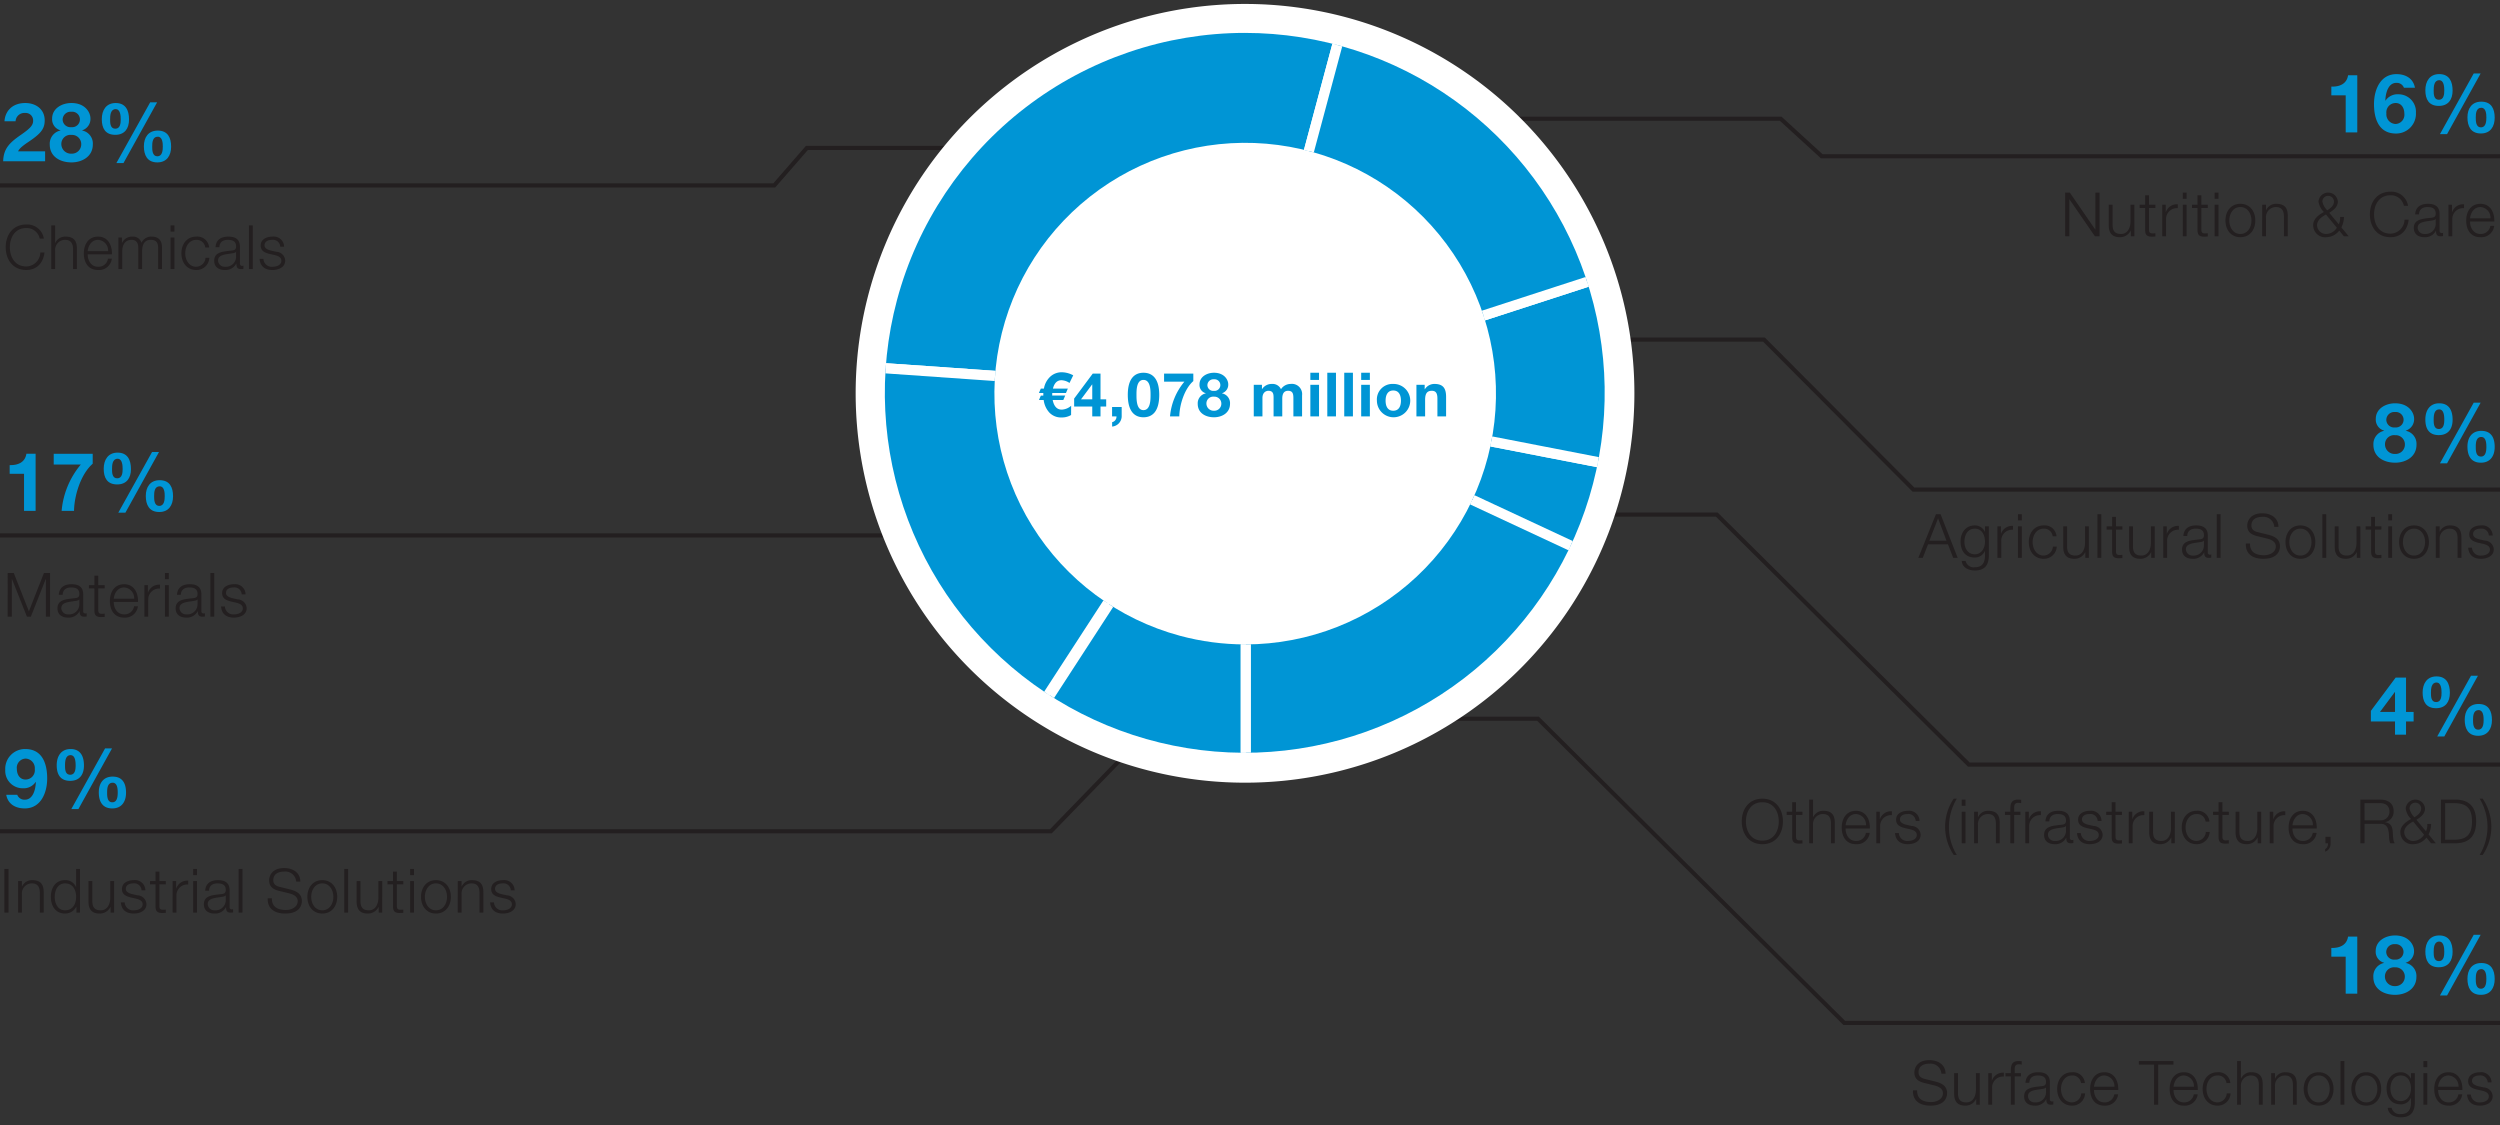 <svg xmlns="http://www.w3.org/2000/svg" width="600" height="270" viewBox="0 0 600 270"><rect x="0" y="0" width="600" height="270" fill="#333333" stroke="none"/><defs><clipPath id="a"><path d="M283.212 152.593a60.191 60.191 0 1115.631 2.066 60.253 60.253 0 01-15.63-2.066m-67.935-80.579A86.384 86.384 0 10298.75 7.896a86.475 86.475 0 00-83.472 64.118" fill="none"/></clipPath></defs><path fill="none" stroke="#231f20" stroke-width="1.222" d="M311.5 68l.137-65"/><path fill="none" stroke="#231f20" d="M315.201 134.518L252.219 199.5H-45"/><path fill="none" stroke="#231f20" stroke-miterlimit="10" d="M312 28.5h115.372l9.842 9H624M-25 44.5h210.82l7.836-9H258M-5 128.5h238.333l10.621-9H278M381 123.5h31.024l60.488 60H656M300 172.5h69.127l73.493 73H653M367 81.5h56.351l35.868 36H657"/><path d="M392.255 94.395A93.448 93.448 0 11298.808.948a93.445 93.445 0 0193.447 93.447" fill="#fff"/><path d="M366.322 94.395a67.516 67.516 0 11-67.515-67.518 67.517 67.517 0 0167.515 67.518" fill="#fff"/><g clip-path="url(#a)"><path d="M298.553 94.404l-91.805-6.422a92.032 92.032 0 0198.227-85.383 88.711 88.711 0 0117.398 2.913z" fill="#0095d5"/><path d="M298.553 94.404l-91.805-6.422a92.032 92.032 0 0198.227-85.383 88.711 88.711 0 0117.398 2.913z" fill="none" stroke="#fff" stroke-miterlimit="10" stroke-width="2.447"/><path d="M298.553 94.404l-50.122 77.18c-28.987-18.822-44.09-49.122-41.683-83.602z" fill="#0095d5"/><path d="M298.553 94.404l-50.122 77.18c-28.987-18.822-44.09-49.122-41.683-83.602z" fill="none" stroke="#fff" stroke-miterlimit="10" stroke-width="2.447"/><path d="M299 94.404v92.027a89.588 89.588 0 01-50.123-14.847z" fill="#0095d5"/><path d="M299 94.404v92.027a89.588 89.588 0 01-50.123-14.847z" fill="none" stroke="#fff" stroke-miterlimit="10" stroke-width="2.447"/><path d="M299 94.404l83.404 38.894C366.939 166.462 335.595 186.43 299 186.43z" fill="#0095d5" fill-rule="evenodd"/><path d="M299 94.404l83.404 38.894C366.939 166.462 335.595 186.43 299 186.43z" fill="none" stroke="#fff" stroke-miterlimit="10" stroke-width="2.447"/><path d="M298.553 94.404l90.339 17.56a84.88 84.88 0 01-6.935 21.334z" fill="#0095d5" fill-rule="evenodd"/><path d="M298.553 94.404l90.339 17.56a84.88 84.88 0 01-6.935 21.334z" fill="none" stroke="#fff" stroke-miterlimit="10" stroke-width="2.447"/><path d="M298.553 94.404l87.523-28.438a88.466 88.466 0 012.816 45.999z" fill="#0095d5" fill-rule="evenodd"/><path d="M298.553 94.404l87.523-28.438a88.466 88.466 0 012.816 45.999z" fill="none" stroke="#fff" stroke-miterlimit="10" stroke-width="2.447"/><path d="M298.553 94.404l23.82-88.892c31.42 8.418 53.65 29.517 63.703 60.454z" fill="#0095d5" fill-rule="evenodd"/><path d="M298.553 94.404l23.82-88.892c31.42 8.418 53.65 29.517 63.703 60.454z" fill="none" stroke="#fff" stroke-miterlimit="10" stroke-width="2.447"/></g><g fill="#0095d5"><path d="M8.546 122.608h-2.78v-8.888H2.32v-2.095c1.938.059 3.7-.626 4.014-2.721h2.212zM22.249 111.292c-2.877 2.526-4.424 7.655-4.483 11.316h-2.975a20.015 20.015 0 014.6-11.12h-6.5v-2.584h9.358z"/></g><path d="M28.219 108.63c2.427 0 3.21 1.8 3.21 3.954 0 2.134-1.018 3.68-3.308 3.68-2.408 0-3.23-1.604-3.23-3.758 0-2.134 1.037-3.876 3.328-3.876zm-.078 6.166c1.213 0 1.292-1.409 1.292-2.231 0-.783-.06-2.467-1.214-2.467-1.253 0-1.331 1.547-1.331 2.447 0 .842 0 2.251 1.253 2.251zm8.359-6.323h1.664l-8.066 14.566h-1.703zm1.82 6.774c2.428 0 3.211 1.723 3.211 3.857 0 2.114-1.018 3.778-3.308 3.778-2.409 0-3.23-1.723-3.23-3.857 0-2.114 1.037-3.778 3.327-3.778zm-.078 6.167c1.214 0 1.292-1.527 1.292-2.35 0-.763-.058-2.349-1.214-2.349-1.253 0-1.33 1.429-1.33 2.33 0 .842 0 2.369 1.252 2.369z" fill="#0095d5"/><g fill="#231f20"><path d="M1.049 208.549h.998v10.48h-.998zM4.337 211.456h.925v1.306h.03a2.583 2.583 0 012.421-1.527c2.129 0 2.775 1.116 2.775 2.921v4.874h-.925v-4.727c0-1.292-.426-2.29-1.923-2.29a2.39 2.39 0 00-2.378 2.598v4.419h-.925zM19.194 219.03h-.852v-1.439h-.029a2.974 2.974 0 01-2.7 1.659c-2.305 0-3.406-1.85-3.406-4.007 0-2.159 1.1-4.008 3.405-4.008a2.701 2.701 0 012.628 1.659h.029v-4.345h.925zm-3.582-.558c1.952 0 2.657-1.659 2.657-3.23 0-1.57-.705-3.229-2.657-3.229-1.761 0-2.48 1.659-2.48 3.23 0 1.57.719 3.229 2.48 3.229zM27.387 219.03h-.852v-1.365h-.03a2.818 2.818 0 01-2.612 1.585c-1.923 0-2.657-1.101-2.657-2.877v-4.917h.925v4.932c.044 1.364.558 2.084 2.026 2.084 1.585 0 2.275-1.497 2.275-3.039v-3.977h.925zM33.964 213.672a1.743 1.743 0 00-1.981-1.659c-.822 0-1.791.323-1.791 1.306 0 .808.925 1.116 1.57 1.278l1.234.278a2.22 2.22 0 012.157 2.1c0 1.644-1.629 2.275-3.038 2.275-1.776 0-2.95-.808-3.112-2.672h.925a1.996 1.996 0 002.23 1.894c.882 0 2.07-.382 2.07-1.439 0-.88-.821-1.174-1.658-1.38l-1.19-.264c-1.203-.308-2.113-.748-2.113-2.025 0-1.542 1.512-2.129 2.848-2.129a2.482 2.482 0 012.774 2.437zM38.252 211.456h1.542v.777h-1.542v5.109c0 .601.088.954.749.998a7.199 7.199 0 00.793-.044v.792c-.28 0-.543.03-.822.03-1.233 0-1.659-.412-1.644-1.703v-5.182h-1.322v-.777h1.322v-2.276h.924zM41.424 211.456h.85v1.775h.03a2.782 2.782 0 012.863-1.878v.924a2.61 2.61 0 00-2.818 2.716v4.037h-.925zM46.357 208.549h.925v1.482h-.925zm0 2.907h.925v7.574h-.925zM49.249 213.774c.103-1.775 1.321-2.539 3.068-2.539 1.336 0 2.789.396 2.789 2.437v4.022a.487.487 0 00.543.557.702.702 0 00.294-.058v.778a2.625 2.625 0 01-.602.059c-.94 0-1.086-.544-1.086-1.321h-.03a2.889 2.889 0 01-2.76 1.541c-1.408 0-2.539-.69-2.539-2.217 0-2.114 2.07-2.201 4.066-2.436.764-.074 1.19-.206 1.19-1.028 0-1.248-.881-1.556-1.982-1.556-1.16 0-1.982.529-2.026 1.761zm4.932 1.116h-.03c-.116.22-.527.294-.777.338-1.57.279-3.523.279-3.523 1.747a1.569 1.569 0 001.688 1.497 2.435 2.435 0 002.642-2.378zM57.266 208.549h.924v10.48h-.924zM65.252 215.58c-.043 2.158 1.498 2.818 3.42 2.818 1.102 0 2.775-.601 2.775-2.128 0-1.189-1.174-1.659-2.157-1.894l-2.334-.572c-1.234-.308-2.364-.88-2.364-2.525 0-1.028.66-2.95 3.611-2.95 2.085 0 3.876 1.1 3.876 3.258h-.999a2.588 2.588 0 00-2.862-2.407c-1.365 0-2.628.529-2.628 2.085 0 .983.72 1.409 1.586 1.6l2.554.63c1.482.397 2.715 1.058 2.715 2.76 0 .72-.293 2.995-4.007 2.995-2.48 0-4.3-1.116-4.184-3.67zM80.932 215.243c0 2.172-1.278 4.007-3.582 4.007-2.305 0-3.582-1.835-3.582-4.007 0-2.173 1.277-4.008 3.582-4.008 2.304 0 3.582 1.835 3.582 4.008zm-6.24 0c0 1.6.896 3.229 2.658 3.229 1.761 0 2.657-1.63 2.657-3.23s-.896-3.229-2.657-3.229c-1.762 0-2.657 1.63-2.657 3.23zM82.622 208.549h.924v10.48h-.924zM91.738 219.03h-.852v-1.365h-.03a2.818 2.818 0 01-2.612 1.585c-1.923 0-2.657-1.101-2.657-2.877v-4.917h.925v4.932c.044 1.364.558 2.084 2.026 2.084 1.585 0 2.275-1.497 2.275-3.039v-3.977h.925zM95.248 211.456h1.541v.777h-1.541v5.109c0 .601.087.954.748.998a7.199 7.199 0 00.793-.044v.792c-.28 0-.543.03-.822.03-1.233 0-1.659-.412-1.644-1.703v-5.182H93v-.777h1.322v-2.276h.925zM98.434 208.549h.925v1.482h-.925zm0 2.907h.925v7.574h-.925zM108.21 215.243c0 2.172-1.276 4.007-3.581 4.007-2.304 0-3.582-1.835-3.582-4.007 0-2.173 1.278-4.008 3.582-4.008 2.305 0 3.582 1.835 3.582 4.008zm-6.238 0c0 1.6.896 3.229 2.657 3.229 1.762 0 2.657-1.63 2.657-3.23s-.895-3.229-2.657-3.229c-1.761 0-2.657 1.63-2.657 3.23zM109.857 211.456h.925v1.306h.029a2.582 2.582 0 012.422-1.527c2.128 0 2.774 1.116 2.774 2.921v4.874h-.924v-4.727c0-1.292-.426-2.29-1.923-2.29a2.39 2.39 0 00-2.378 2.598v4.419h-.925zM122.585 213.672a1.743 1.743 0 00-1.981-1.659c-.823 0-1.791.323-1.791 1.306 0 .808.924 1.116 1.57 1.278l1.233.278a2.22 2.22 0 012.158 2.1c0 1.644-1.63 2.275-3.039 2.275-1.775 0-2.95-.808-3.111-2.672h.924a1.996 1.996 0 002.231 1.894c.881 0 2.07-.382 2.07-1.439 0-.88-.822-1.174-1.658-1.38l-1.19-.264c-1.203-.308-2.113-.748-2.113-2.025 0-1.542 1.512-2.129 2.847-2.129a2.482 2.482 0 012.775 2.437z"/></g><path d="M5.942 194.02c-2.486 0-4.091-1.252-4.444-3.269h2.643a1.831 1.831 0 001.84 1.175c1.762 0 2.545-2.075 2.623-4.229l-.039-.039a3.445 3.445 0 01-3.093 1.527 4.182 4.182 0 01-4.209-4.424 4.743 4.743 0 014.797-4.992c4.15 0 5.266 3.602 5.266 7.067 0 3.367-1.488 7.185-5.384 7.185zm.196-11.96a2.207 2.207 0 00-2.095 2.485c0 1.292.666 2.545 2.095 2.545a2.23 2.23 0 002.212-2.506 2.302 2.302 0 00-2.212-2.525zM16.94 179.769c2.427 0 3.21 1.8 3.21 3.954 0 2.134-1.018 3.68-3.309 3.68-2.407 0-3.23-1.605-3.23-3.758 0-2.134 1.038-3.876 3.328-3.876zm-.079 6.166c1.214 0 1.292-1.41 1.292-2.231 0-.784-.059-2.467-1.214-2.467-1.252 0-1.33 1.546-1.33 2.447 0 .842 0 2.251 1.252 2.251zm8.36-6.323h1.664l-8.066 14.565h-1.703zm1.82 6.774c2.428 0 3.21 1.722 3.21 3.856 0 2.114-1.017 3.779-3.308 3.779-2.408 0-3.23-1.723-3.23-3.857 0-2.115 1.037-3.778 3.328-3.778zm-.078 6.166c1.214 0 1.292-1.527 1.292-2.349 0-.764-.059-2.349-1.214-2.349-1.253 0-1.331 1.429-1.331 2.33 0 .841 0 2.368 1.253 2.368z" fill="#0095d5"/><g fill="#0095d5"><path d="M565.747 31.772h-2.78v-8.888h-3.446v-2.095c1.938.059 3.7-.626 4.013-2.721h2.213zM575.025 32.046c-4.15 0-5.266-3.602-5.266-7.067 0-3.368 1.488-7.185 5.384-7.185 2.486 0 4.091 1.253 4.444 3.269h-2.643a1.832 1.832 0 00-1.84-1.174c-1.762 0-2.545 2.075-2.624 4.228l.04.04a3.445 3.445 0 013.093-1.528 4.182 4.182 0 014.209 4.425 4.743 4.743 0 01-4.797 4.992zm-.078-7.322a2.23 2.23 0 00-2.212 2.506 2.302 2.302 0 002.212 2.525 2.207 2.207 0 002.095-2.486c0-1.292-.666-2.545-2.095-2.545z"/></g><path d="M585.414 17.782c2.427 0 3.21 1.801 3.21 3.955 0 2.134-1.018 3.68-3.309 3.68-2.407 0-3.23-1.605-3.23-3.759 0-2.134 1.038-3.876 3.329-3.876zm-.079 6.167c1.214 0 1.292-1.41 1.292-2.232 0-.783-.059-2.467-1.213-2.467-1.253 0-1.331 1.547-1.331 2.448 0 .842 0 2.25 1.252 2.25zm8.36-6.324h1.664l-8.066 14.566h-1.703zm1.82 6.774c2.428 0 3.211 1.723 3.211 3.857 0 2.114-1.018 3.778-3.309 3.778-2.408 0-3.23-1.722-3.23-3.856 0-2.115 1.038-3.779 3.328-3.779zm-.078 6.167c1.214 0 1.292-1.527 1.292-2.35 0-.763-.059-2.348-1.214-2.348-1.253 0-1.33 1.428-1.33 2.33 0 .841 0 2.368 1.252 2.368z" fill="#0095d5"/><g fill="#231f20"><path d="M422.97 191.684c3.288 0 4.932 2.584 4.932 5.46 0 2.878-1.644 5.461-4.932 5.461-3.303 0-4.947-2.583-4.947-5.46s1.644-5.46 4.947-5.46zm0 10.07c2.76 0 3.934-2.32 3.934-4.61 0-2.289-1.175-4.608-3.934-4.608-2.775 0-3.949 2.319-3.949 4.609s1.174 4.609 3.949 4.609zM431.046 194.811h1.541v.778h-1.541v5.108c0 .602.088.954.748.998a7.201 7.201 0 00.793-.044v.793c-.279 0-.543.03-.822.03-1.233 0-1.659-.412-1.644-1.704v-5.181H428.8v-.778h1.321v-2.275h.925zM434.203 191.904h.924v4.213h.03a2.582 2.582 0 012.422-1.526c2.128 0 2.774 1.115 2.774 2.92v4.874h-.925v-4.726c0-1.292-.426-2.29-1.923-2.29a2.39 2.39 0 00-2.378 2.598v4.418h-.924zM442.938 198.848c0 1.35.734 2.98 2.496 2.98a2.295 2.295 0 002.378-1.938h.924a3.085 3.085 0 01-3.302 2.715c-2.408 0-3.42-1.85-3.42-4.007 0-1.996 1.012-4.007 3.42-4.007 2.421 0 3.405 2.128 3.332 4.257zm4.903-.779a2.554 2.554 0 00-2.407-2.7c-1.527 0-2.334 1.32-2.496 2.7zM450.309 194.811h.85v1.776h.03a2.782 2.782 0 012.863-1.879v.925a2.61 2.61 0 00-2.819 2.716v4.036h-.924zM459.763 197.027a1.743 1.743 0 00-1.982-1.658c-.822 0-1.79.322-1.79 1.306 0 .807.924 1.116 1.57 1.277l1.233.279a2.22 2.22 0 012.158 2.1c0 1.643-1.63 2.274-3.039 2.274-1.776 0-2.95-.807-3.112-2.671h.925a1.996 1.996 0 002.231 1.893c.881 0 2.07-.381 2.07-1.438 0-.88-.822-1.175-1.659-1.38l-1.189-.264c-1.203-.308-2.114-.749-2.114-2.026 0-1.541 1.513-2.128 2.848-2.128a2.482 2.482 0 012.775 2.436zM468.896 205.189a12.049 12.049 0 010-13.505h.733a13.308 13.308 0 00-1.879 7.134 12.73 12.73 0 001.88 6.371zM470.805 191.904h.924v1.483h-.924zm0 2.907h.924v7.574h-.924zM473.785 194.811h.925v1.306h.03a2.582 2.582 0 012.421-1.526c2.129 0 2.775 1.115 2.775 2.92v4.874h-.925v-4.726c0-1.292-.426-2.29-1.923-2.29a2.39 2.39 0 00-2.378 2.598v4.418h-.925zM484.898 195.589h-1.497v6.796h-.924v-6.796h-1.292v-.778h1.292v-.69c0-1.307.337-2.217 1.835-2.217a4.755 4.755 0 01.777.059v.793a3.8 3.8 0 00-.675-.074c-1.013 0-1.013.66-1.013 1.468v.661h1.497zM486.074 194.811h.85v1.776h.03a2.782 2.782 0 012.863-1.879v.925a2.61 2.61 0 00-2.818 2.716v4.036h-.925zM490.904 197.13c.103-1.776 1.321-2.54 3.068-2.54 1.336 0 2.789.397 2.789 2.437v4.022a.487.487 0 00.543.558.702.702 0 00.294-.059v.779a2.625 2.625 0 01-.602.058c-.94 0-1.086-.543-1.086-1.321h-.03a2.889 2.889 0 01-2.76 1.541c-1.409 0-2.539-.69-2.539-2.216 0-2.114 2.07-2.202 4.066-2.437.764-.073 1.189-.205 1.189-1.027 0-1.248-.88-1.556-1.981-1.556-1.16 0-1.982.528-2.026 1.76zm4.932 1.116h-.03c-.117.22-.528.293-.777.338-1.571.278-3.523.278-3.523 1.746a1.569 1.569 0 001.688 1.497 2.435 2.435 0 002.642-2.378zM503.441 197.027a1.743 1.743 0 00-1.981-1.658c-.822 0-1.791.322-1.791 1.306 0 .807.925 1.116 1.57 1.277l1.234.279a2.22 2.22 0 012.157 2.1c0 1.643-1.629 2.274-3.038 2.274-1.776 0-2.95-.807-3.112-2.671h.925a1.996 1.996 0 002.23 1.893c.882 0 2.07-.381 2.07-1.438 0-.88-.821-1.175-1.658-1.38l-1.19-.264c-1.203-.308-2.113-.749-2.113-2.026 0-1.541 1.512-2.128 2.848-2.128a2.482 2.482 0 012.774 2.436zM507.729 194.811h1.542v.778h-1.542v5.108c0 .602.088.954.749.998a7.201 7.201 0 00.793-.044v.793c-.28 0-.544.03-.823.03-1.233 0-1.658-.412-1.644-1.704v-5.181h-1.321v-.778h1.321v-2.275h.925zM510.9 194.811h.852v1.776h.03a2.782 2.782 0 012.862-1.879v.925a2.61 2.61 0 00-2.818 2.716v4.036h-.925zM521.955 202.385h-.851v-1.365h-.03a2.818 2.818 0 01-2.613 1.585c-1.922 0-2.656-1.1-2.656-2.877v-4.917h.924v4.932c.044 1.365.558 2.084 2.026 2.084 1.585 0 2.275-1.497 2.275-3.038v-3.978h.925zM529.34 197.189a2.05 2.05 0 00-2.143-1.82c-1.761 0-2.657 1.63-2.657 3.23 0 1.599.896 3.228 2.657 3.228a2.278 2.278 0 002.202-2.158h.925a3.064 3.064 0 01-3.127 2.936c-2.304 0-3.582-1.835-3.582-4.007 0-2.173 1.278-4.007 3.582-4.007a2.821 2.821 0 013.068 2.598zM533.378 194.811h1.542v.778h-1.542v5.108c0 .602.088.954.749.998a7.201 7.201 0 00.793-.044v.793c-.28 0-.544.03-.822.03-1.233 0-1.659-.412-1.644-1.704v-5.181h-1.322v-.778h1.322v-2.275h.924zM542.686 202.385h-.852v-1.365h-.03a2.818 2.818 0 01-2.612 1.585c-1.923 0-2.657-1.1-2.657-2.877v-4.917h.925v4.932c.044 1.365.558 2.084 2.025 2.084 1.586 0 2.276-1.497 2.276-3.038v-3.978h.925zM544.728 194.811h.851v1.776h.03a2.782 2.782 0 012.862-1.879v.925a2.61 2.61 0 00-2.818 2.716v4.036h-.925zM550.189 198.848c0 1.35.734 2.98 2.496 2.98a2.295 2.295 0 002.378-1.938h.924a3.085 3.085 0 01-3.302 2.715c-2.408 0-3.42-1.85-3.42-4.007 0-1.996 1.012-4.007 3.42-4.007 2.421 0 3.405 2.128 3.332 4.257zm4.903-.779a2.554 2.554 0 00-2.407-2.7c-1.527 0-2.334 1.32-2.496 2.7zM559.335 200.83v1.57a1.974 1.974 0 01-1.291 1.996v-.63c.47-.162.72-.926.675-1.38h-.616v-1.557zM566.487 191.904h4.8c1.717 0 3.185.837 3.185 2.73a2.518 2.518 0 01-2.04 2.672v.03c1.365.19 1.76 1.1 1.835 2.363.044.719.044 2.173.484 2.686h-1.101a4.694 4.694 0 01-.279-1.63c-.074-1.467-.22-3.096-2.099-3.023h-3.787v4.653h-.998zm.998 4.976h3.728a2.082 2.082 0 002.26-2.04c0-1.292-.748-2.084-2.26-2.084h-3.728zM582.342 201.02a3.966 3.966 0 01-3.083 1.585 2.87 2.87 0 01-3.17-2.936c0-1.482 1.394-2.48 2.568-3.111a4.33 4.33 0 01-1.291-2.525 2.328 2.328 0 014.638 0c0 1.306-1.013 2.055-2.055 2.716l2.29 2.76a3.618 3.618 0 00.308-1.762h.925a5.607 5.607 0 01-.617 2.51l1.762 2.128h-1.16zm-3.185-3.86c-1.013.543-2.144 1.335-2.144 2.598a2.171 2.171 0 002.276 2.07 3.097 3.097 0 002.48-1.498zm-.866-3.127a4.019 4.019 0 001.174 2.113c.734-.47 1.615-1.086 1.615-2.113a1.395 1.395 0 00-2.79 0zM585.837 191.904h3.626c3.17.074 4.814 1.777 4.814 5.24 0 3.465-1.644 5.168-4.814 5.241h-3.626zm.998 9.63h2.129c3.01 0 4.315-1.248 4.315-4.39 0-3.14-1.306-4.388-4.315-4.388h-2.129zM595.85 191.684a12.049 12.049 0 010 13.505h-.733a13.304 13.304 0 001.879-7.134 13.123 13.123 0 00-1.88-6.37z"/></g><g fill="#231f20"><path d="M464.623 123.412h1.115l4.11 10.481h-1.071l-1.277-3.259h-4.77l-1.263 3.26h-1.071zm-1.585 6.37h4.124l-2.025-5.372zM477.322 133.276c0 2.276-.91 3.641-3.361 3.641-1.512 0-3.024-.69-3.142-2.29h.925a1.992 1.992 0 002.217 1.512c1.717 0 2.436-.998 2.436-2.863v-1.027h-.029a2.586 2.586 0 01-2.407 1.556c-2.422 0-3.42-1.718-3.42-3.89 0-2.084 1.232-3.816 3.42-3.816a2.65 2.65 0 012.407 1.526h.03v-1.306h.924zm-.925-3.258c0-1.483-.675-3.142-2.436-3.142-1.762 0-2.496 1.571-2.496 3.142 0 1.526.778 3.009 2.496 3.009 1.6 0 2.436-1.483 2.436-3.01zM479.379 126.319h.851v1.776h.03a2.782 2.782 0 012.862-1.88v.926a2.61 2.61 0 00-2.818 2.715v4.037h-.925zM484.312 123.412h.925v1.483h-.925zm0 2.907h.925v7.574h-.925zM492.636 128.697a2.05 2.05 0 00-2.144-1.82c-1.761 0-2.657 1.629-2.657 3.229s.896 3.229 2.657 3.229a2.278 2.278 0 002.202-2.158h.925a3.064 3.064 0 01-3.127 2.936c-2.304 0-3.581-1.835-3.581-4.007 0-2.173 1.277-4.007 3.581-4.007a2.821 2.821 0 013.068 2.598zM501.327 133.893h-.851v-1.365h-.03a2.818 2.818 0 01-2.612 1.585c-1.923 0-2.657-1.1-2.657-2.877v-4.917h.925v4.932c.044 1.365.557 2.084 2.025 2.084 1.585 0 2.275-1.497 2.275-3.039v-3.977h.925zM503.384 123.412h.925v10.481h-.925zM507.833 126.319h1.541v.778h-1.541v5.108c0 .602.087.954.748.998a7.199 7.199 0 00.793-.044v.793c-.28 0-.543.029-.822.029-1.233 0-1.659-.411-1.644-1.703v-5.181h-1.321v-.778h1.32v-2.276h.926zM517.14 133.893h-.852v-1.365h-.03a2.818 2.818 0 01-2.612 1.585c-1.923 0-2.657-1.1-2.657-2.877v-4.917h.925v4.932c.044 1.365.558 2.084 2.025 2.084 1.586 0 2.276-1.497 2.276-3.039v-3.977h.925zM519.182 126.319h.85v1.776h.03a2.782 2.782 0 012.863-1.88v.926a2.61 2.61 0 00-2.819 2.715v4.037h-.924zM524.012 128.638c.103-1.776 1.321-2.54 3.068-2.54 1.336 0 2.789.397 2.789 2.437v4.022a.487.487 0 00.543.558.702.702 0 00.294-.059v.778a2.625 2.625 0 01-.602.06c-.94 0-1.086-.544-1.086-1.322h-.03a2.889 2.889 0 01-2.76 1.541c-1.409 0-2.539-.69-2.539-2.216 0-2.114 2.07-2.202 4.066-2.437.764-.073 1.189-.206 1.189-1.027 0-1.248-.88-1.557-1.982-1.557-1.16 0-1.981.529-2.025 1.762zm4.932 1.115h-.03c-.117.22-.528.294-.777.338-1.571.28-3.523.28-3.523 1.747a1.569 1.569 0 001.688 1.497 2.435 2.435 0 002.642-2.378zM532.014 123.412h.924v10.481h-.924zM540.001 130.443c-.044 2.158 1.497 2.819 3.42 2.819 1.101 0 2.774-.602 2.774-2.129 0-1.189-1.174-1.658-2.157-1.893l-2.334-.573c-1.233-.308-2.364-.88-2.364-2.524 0-1.028.661-2.951 3.611-2.951 2.085 0 3.876 1.101 3.876 3.259h-.999a2.588 2.588 0 00-2.862-2.408c-1.365 0-2.628.529-2.628 2.085 0 .983.72 1.41 1.586 1.6l2.554.63c1.482.397 2.715 1.058 2.715 2.76 0 .72-.293 2.995-4.007 2.995-2.48 0-4.3-1.115-4.184-3.67zM555.68 130.106c0 2.172-1.278 4.007-3.582 4.007-2.305 0-3.582-1.835-3.582-4.007 0-2.173 1.277-4.007 3.582-4.007 2.304 0 3.582 1.834 3.582 4.007zm-6.24 0c0 1.6.896 3.229 2.658 3.229 1.761 0 2.657-1.63 2.657-3.229 0-1.6-.896-3.23-2.657-3.23-1.762 0-2.657 1.63-2.657 3.23zM557.37 123.412h.924v10.481h-.924zM566.486 133.893h-.852v-1.365h-.029a2.818 2.818 0 01-2.613 1.585c-1.923 0-2.657-1.1-2.657-2.877v-4.917h.925v4.932c.044 1.365.558 2.084 2.026 2.084 1.585 0 2.275-1.497 2.275-3.039v-3.977h.925zM569.996 126.319h1.541v.778h-1.541v5.108c0 .602.088.954.748.998a7.199 7.199 0 00.793-.044v.793c-.28 0-.543.029-.822.029-1.233 0-1.659-.411-1.644-1.703v-5.181h-1.321v-.778h1.32v-2.276h.926zM573.182 123.412h.925v1.483h-.925zm0 2.907h.925v7.574h-.925zM582.944 130.106c0 2.172-1.277 4.007-3.582 4.007-2.304 0-3.581-1.835-3.581-4.007 0-2.173 1.277-4.007 3.581-4.007 2.305 0 3.582 1.834 3.582 4.007zm-6.238 0c0 1.6.895 3.229 2.656 3.229 1.762 0 2.658-1.63 2.658-3.229 0-1.6-.896-3.23-2.658-3.23-1.76 0-2.656 1.63-2.656 3.23zM584.59 126.319h.925v1.306h.03a2.582 2.582 0 012.421-1.526c2.129 0 2.775 1.115 2.775 2.92v4.874h-.925v-4.726c0-1.292-.426-2.29-1.923-2.29a2.39 2.39 0 00-2.378 2.598v4.418h-.925zM597.318 128.535a1.743 1.743 0 00-1.981-1.659c-.822 0-1.791.323-1.791 1.307 0 .807.925 1.115 1.57 1.277l1.234.279a2.22 2.22 0 012.157 2.099c0 1.644-1.63 2.275-3.038 2.275-1.776 0-2.95-.807-3.112-2.672h.925a1.996 1.996 0 002.23 1.894c.882 0 2.07-.381 2.07-1.439 0-.88-.821-1.174-1.658-1.38l-1.19-.264c-1.203-.308-2.113-.748-2.113-2.025 0-1.541 1.512-2.128 2.848-2.128a2.482 2.482 0 012.774 2.436z"/></g><path d="M574.808 96.792c3.406 0 4.58 2.35 4.58 3.68a2.869 2.869 0 01-1.996 2.878v.04a3.186 3.186 0 012.565 3.347c0 2.897-2.565 4.307-5.13 4.307-2.642 0-5.207-1.331-5.207-4.287a3.24 3.24 0 012.584-3.368v-.039a2.733 2.733 0 01-2.016-2.819c0-2.467 2.388-3.739 4.62-3.739zm.02 12.157a2.252 2.252 0 002.349-2.31 2.216 2.216 0 00-2.35-2.193 2.179 2.179 0 00-2.427 2.174 2.31 2.31 0 002.427 2.33zm-.02-6.362a1.86 1.86 0 100-3.7 1.914 1.914 0 00-2.095 1.899 1.875 1.875 0 002.095 1.8zM585.414 96.792c2.427 0 3.21 1.8 3.21 3.955 0 2.133-1.018 3.68-3.309 3.68-2.407 0-3.23-1.605-3.23-3.759 0-2.134 1.038-3.876 3.329-3.876zm-.079 6.167c1.214 0 1.292-1.41 1.292-2.232 0-.783-.059-2.467-1.213-2.467-1.253 0-1.331 1.547-1.331 2.448 0 .841 0 2.25 1.252 2.25zm8.36-6.324h1.664l-8.066 14.566h-1.703zm1.82 6.774c2.428 0 3.211 1.723 3.211 3.857 0 2.114-1.018 3.778-3.309 3.778-2.408 0-3.23-1.723-3.23-3.856 0-2.115 1.038-3.779 3.328-3.779zm-.078 6.167c1.214 0 1.292-1.527 1.292-2.35 0-.763-.059-2.349-1.214-2.349-1.253 0-1.33 1.43-1.33 2.33 0 .842 0 2.369 1.252 2.369z" fill="#0095d5"/><g fill="#0095d5"><path d="M565.745 238.487h-2.78v-8.888h-3.446v-2.095c1.938.058 3.7-.627 4.013-2.721h2.213zM574.789 224.509c3.406 0 4.58 2.349 4.58 3.68a2.869 2.869 0 01-1.996 2.878v.039a3.186 3.186 0 012.564 3.348c0 2.897-2.564 4.307-5.129 4.307-2.642 0-5.207-1.331-5.207-4.287a3.24 3.24 0 012.584-3.368v-.04a2.733 2.733 0 01-2.017-2.818c0-2.467 2.389-3.74 4.62-3.74zm.02 12.157a2.252 2.252 0 002.348-2.31 2.215 2.215 0 00-2.349-2.193 2.179 2.179 0 00-2.427 2.173 2.31 2.31 0 002.427 2.33zm-.02-6.362a1.86 1.86 0 100-3.7 1.914 1.914 0 00-2.095 1.898 1.875 1.875 0 002.095 1.802z"/></g><path d="M585.414 224.507c2.427 0 3.21 1.8 3.21 3.954 0 2.134-1.018 3.68-3.309 3.68-2.407 0-3.23-1.604-3.23-3.758 0-2.134 1.038-3.876 3.329-3.876zm-.079 6.166c1.214 0 1.292-1.409 1.292-2.231 0-.783-.059-2.467-1.213-2.467-1.253 0-1.331 1.546-1.331 2.447 0 .842 0 2.251 1.252 2.251zm8.36-6.323h1.664l-8.066 14.566h-1.703zm1.82 6.774c2.428 0 3.211 1.723 3.211 3.856 0 2.115-1.018 3.779-3.309 3.779-2.408 0-3.23-1.723-3.23-3.857 0-2.114 1.038-3.778 3.328-3.778zm-.078 6.167c1.214 0 1.292-1.527 1.292-2.35 0-.763-.059-2.349-1.214-2.349-1.253 0-1.33 1.429-1.33 2.33 0 .842 0 2.369 1.252 2.369z" fill="#0095d5"/><g fill="#231f20"><path d="M460.11 261.682c-.044 2.157 1.498 2.818 3.42 2.818 1.102 0 2.775-.602 2.775-2.128 0-1.19-1.174-1.66-2.158-1.894l-2.334-.572c-1.233-.309-2.363-.881-2.363-2.525 0-1.028.66-2.95 3.611-2.95 2.084 0 3.876 1.1 3.876 3.258h-.999a2.588 2.588 0 00-2.862-2.407c-1.366 0-2.628.528-2.628 2.084 0 .984.72 1.41 1.586 1.6l2.554.631c1.482.397 2.715 1.057 2.715 2.76 0 .72-.293 2.995-4.007 2.995-2.48 0-4.3-1.116-4.184-3.67zM475.144 265.131h-.852v-1.365h-.029a2.818 2.818 0 01-2.613 1.586c-1.922 0-2.656-1.102-2.656-2.878v-4.917h.924v4.932c.044 1.365.558 2.084 2.026 2.084 1.585 0 2.275-1.497 2.275-3.038v-3.978h.925zM477.186 257.557h.851v1.776h.03a2.782 2.782 0 012.862-1.879v.925a2.61 2.61 0 00-2.818 2.716v4.036h-.925zM485.025 258.335h-1.497v6.796h-.924v-6.796h-1.292v-.778h1.292v-.69c0-1.306.337-2.217 1.835-2.217a4.755 4.755 0 01.777.059v.793a3.8 3.8 0 00-.675-.074c-1.013 0-1.013.66-1.013 1.469v.66h1.497zM486.112 259.876c.103-1.776 1.321-2.54 3.068-2.54 1.336 0 2.789.397 2.789 2.437v4.022a.487.487 0 00.543.558.702.702 0 00.294-.059v.779a2.625 2.625 0 01-.602.058c-.94 0-1.086-.543-1.086-1.32h-.03a2.889 2.889 0 01-2.76 1.54c-1.409 0-2.539-.69-2.539-2.216 0-2.114 2.07-2.202 4.066-2.437.764-.073 1.189-.205 1.189-1.027 0-1.248-.88-1.556-1.981-1.556-1.16 0-1.982.528-2.026 1.761zm4.932 1.116h-.03c-.117.22-.528.293-.777.338-1.571.278-3.523.278-3.523 1.746a1.569 1.569 0 001.688 1.497 2.435 2.435 0 002.642-2.378zM499.442 259.935a2.05 2.05 0 00-2.143-1.82c-1.76 0-2.656 1.63-2.656 3.23 0 1.599.895 3.228 2.656 3.228a2.278 2.278 0 002.202-2.157h.925a3.064 3.064 0 01-3.127 2.936c-2.304 0-3.581-1.835-3.581-4.008s1.277-4.007 3.581-4.007a2.821 2.821 0 013.068 2.598zM502.556 261.594c0 1.35.734 2.98 2.496 2.98a2.295 2.295 0 002.378-1.938h.924a3.085 3.085 0 01-3.302 2.716c-2.408 0-3.42-1.85-3.42-4.008 0-1.996 1.012-4.007 3.42-4.007 2.422 0 3.405 2.128 3.332 4.257zm4.903-.779a2.554 2.554 0 00-2.407-2.7c-1.527 0-2.334 1.321-2.496 2.7zM513.318 254.65h8.308v.852h-3.654v9.63h-.999v-9.63h-3.655zM521.643 261.594c0 1.35.733 2.98 2.495 2.98a2.295 2.295 0 002.378-1.938h.925a3.085 3.085 0 01-3.303 2.716c-2.408 0-3.42-1.85-3.42-4.008 0-1.996 1.012-4.007 3.42-4.007 2.422 0 3.405 2.128 3.332 4.257zm4.902-.779a2.554 2.554 0 00-2.407-2.7c-1.527 0-2.334 1.321-2.495 2.7zM534.356 259.935a2.05 2.05 0 00-2.143-1.82c-1.76 0-2.656 1.63-2.656 3.23 0 1.599.895 3.228 2.656 3.228a2.278 2.278 0 002.203-2.157h.924a3.064 3.064 0 01-3.127 2.936c-2.304 0-3.581-1.835-3.581-4.008s1.277-4.007 3.581-4.007a2.821 2.821 0 013.068 2.598zM536.898 254.65h.925v4.213h.03a2.582 2.582 0 012.421-1.526c2.128 0 2.774 1.115 2.774 2.92v4.874h-.924v-4.726c0-1.292-.426-2.29-1.923-2.29a2.39 2.39 0 00-2.378 2.598v4.418h-.925zM545.076 257.557H546v1.306h.03a2.582 2.582 0 012.422-1.526c2.128 0 2.774 1.115 2.774 2.92v4.874h-.925v-4.726c0-1.292-.426-2.29-1.923-2.29a2.39 2.39 0 00-2.378 2.598v4.418h-.924zM560.05 261.344c0 2.173-1.278 4.008-3.582 4.008s-3.582-1.835-3.582-4.008 1.278-4.007 3.582-4.007 3.582 1.834 3.582 4.007zm-6.239 0c0 1.6.896 3.23 2.657 3.23 1.761 0 2.657-1.63 2.657-3.23s-.896-3.23-2.657-3.23c-1.761 0-2.657 1.63-2.657 3.23zM561.725 254.65h.925v10.481h-.925zM571.487 261.344c0 2.173-1.277 4.008-3.582 4.008-2.304 0-3.581-1.835-3.581-4.008s1.277-4.007 3.581-4.007c2.305 0 3.582 1.834 3.582 4.007zm-6.238 0c0 1.6.895 3.23 2.656 3.23 1.762 0 2.658-1.63 2.658-3.23s-.896-3.23-2.658-3.23c-1.761 0-2.656 1.63-2.656 3.23zM579.563 264.515c0 2.275-.91 3.64-3.362 3.64-1.512 0-3.024-.69-3.141-2.29h.924a1.992 1.992 0 002.217 1.512c1.717 0 2.437-.998 2.437-2.862v-1.028h-.03a2.586 2.586 0 01-2.407 1.556c-2.422 0-3.42-1.717-3.42-3.89 0-2.084 1.233-3.816 3.42-3.816a2.65 2.65 0 012.407 1.526h.03v-1.306h.924zm-.925-3.26c0-1.482-.676-3.14-2.437-3.14-1.762 0-2.495 1.57-2.495 3.14 0 1.528.777 3.01 2.495 3.01 1.6 0 2.437-1.482 2.437-3.01zM581.62 254.65h.924v1.483h-.925zm0 2.907h.924v7.574h-.925zM585.143 261.594c0 1.35.733 2.98 2.495 2.98a2.295 2.295 0 002.378-1.938h.925a3.085 3.085 0 01-3.303 2.716c-2.408 0-3.42-1.85-3.42-4.008 0-1.996 1.012-4.007 3.42-4.007 2.422 0 3.405 2.128 3.332 4.257zm4.902-.779a2.554 2.554 0 00-2.407-2.7c-1.527 0-2.334 1.321-2.495 2.7zM597.05 259.773a1.743 1.743 0 00-1.982-1.658c-.822 0-1.791.323-1.791 1.306 0 .808.925 1.116 1.57 1.277l1.234.28a2.22 2.22 0 012.157 2.098c0 1.644-1.63 2.276-3.038 2.276-1.776 0-2.95-.808-3.112-2.672h.925a1.996 1.996 0 002.23 1.893c.882 0 2.07-.381 2.07-1.438 0-.88-.821-1.175-1.658-1.38l-1.19-.264c-1.203-.308-2.113-.749-2.113-2.026 0-1.541 1.512-2.128 2.848-2.128a2.482 2.482 0 012.774 2.436z"/></g><g fill="#0095d5"><path d="M256.679 91.913a3.642 3.642 0 00-1.923-.661c-1.027 0-1.717.675-2.055 2.01h3.581l-.454 1.058h-3.288l-.016.616h3.127l-.455 1.057h-2.554c.308 1.542 1.042 2.32 2.172 2.32a3.701 3.701 0 002.261-.925l-.014 2.216a4.327 4.327 0 01-2.261.587 3.85 3.85 0 01-2.98-1.203 5.453 5.453 0 01-1.336-2.995h-1.13l.455-1.057h.587v-.381a.948.948 0 01.015-.235h-1.072l.455-1.057h.749a5.056 5.056 0 011.453-2.804 4.022 4.022 0 012.907-1.115 5.926 5.926 0 012.671.734zM262.142 97.564h-4.346v-1.908l4.463-5.99h1.864v6.18h1.365v1.718h-1.365v2.378h-1.981zm0-5.285h-.045l-2.657 3.567h2.702zM266.9 97.681h2.304v2.26a2.507 2.507 0 01-2.29 2.437v-1.056a1.34 1.34 0 001.042-1.38H266.9zM274.43 89.46c2.055 0 3.787 1.293 3.787 5.3 0 4.095-1.732 5.387-3.787 5.387-2.04 0-3.758-1.292-3.758-5.387 0-4.007 1.718-5.3 3.758-5.3zm0 8.97c1.703 0 1.703-2.51 1.703-3.67 0-1.072 0-3.582-1.703-3.582-1.688 0-1.673 2.51-1.673 3.582 0 1.16 0 3.67 1.673 3.67zM286.396 91.458c-2.158 1.893-3.318 5.739-3.362 8.484h-2.231a15.016 15.016 0 013.45-8.338h-4.874v-1.938h7.017zM291.344 89.46c2.554 0 3.435 1.763 3.435 2.76a2.15 2.15 0 01-1.497 2.158v.03a2.389 2.389 0 011.923 2.51c0 2.172-1.923 3.23-3.846 3.23-1.982 0-3.904-1-3.904-3.215a2.429 2.429 0 011.937-2.525v-.03a2.05 2.05 0 01-1.512-2.113c0-1.85 1.79-2.804 3.464-2.804zm.015 9.117a1.689 1.689 0 001.762-1.732 1.66 1.66 0 00-1.762-1.644 1.634 1.634 0 00-1.82 1.63 1.732 1.732 0 001.82 1.746zm-.015-4.77a1.395 1.395 0 100-2.775 1.435 1.435 0 00-1.57 1.424 1.406 1.406 0 001.57 1.35zM300.903 92.353h1.967v1.027h.03a2.723 2.723 0 012.319-1.233 2.223 2.223 0 012.216 1.263 2.778 2.778 0 012.29-1.263 2.455 2.455 0 012.774 2.716v5.079h-2.084V95.64c0-1.013-.088-1.85-1.277-1.85-1.174 0-1.394.984-1.394 1.923v4.228h-2.085v-4.257c0-.88.059-1.894-1.263-1.894-.41 0-1.409.265-1.409 1.747v4.404h-2.084zM316.568 91.178h-2.084v-1.717h2.084zm-2.084 1.175h2.084v7.589h-2.084zM318.55 89.46h2.085v10.482h-2.084zM322.618 89.46h2.084v10.482h-2.084zM328.769 91.178h-2.084v-1.717h2.084zm-2.084 1.175h2.084v7.589h-2.084zM334.377 92.147a4 4 0 11-3.919 4.008 3.726 3.726 0 013.92-4.008zm0 6.43c1.424 0 1.85-1.204 1.85-2.422 0-1.219-.426-2.437-1.85-2.437-1.409 0-1.835 1.218-1.835 2.437 0 1.218.426 2.422 1.835 2.422zM339.942 92.353h1.982v1.057h.044a2.673 2.673 0 012.32-1.263c2.216 0 2.774 1.248 2.774 3.127v4.668h-2.084v-4.286c0-1.248-.353-1.865-1.336-1.865-1.13 0-1.615.631-1.615 2.173v3.978h-2.085z"/></g><g fill="#0095d5"><path d="M.763 38.702c.078-3.113 1.625-4.523 4.346-6.402 2.075-1.449 2.839-2.212 2.839-3.29a1.789 1.789 0 00-1.938-1.898 2.104 2.104 0 00-2.271 1.997H1.076c.157-2.447 1.88-4.385 4.992-4.385 2.604 0 4.66 1.546 4.66 4.17 0 2.075-.979 3.21-3.994 5.227-1.586 1.057-2.173 1.683-2.388 2.192h6.48v2.389zM17.129 24.724c3.406 0 4.58 2.349 4.58 3.68a2.869 2.869 0 01-1.996 2.878v.039a3.186 3.186 0 012.565 3.347c0 2.898-2.565 4.308-5.13 4.308-2.642 0-5.207-1.331-5.207-4.288a3.24 3.24 0 012.584-3.367v-.04a2.733 2.733 0 01-2.016-2.818c0-2.467 2.388-3.74 4.62-3.74zm.02 12.157a2.252 2.252 0 002.349-2.31 2.215 2.215 0 00-2.35-2.193 2.179 2.179 0 00-2.427 2.173 2.31 2.31 0 002.427 2.33zm-.02-6.362a1.86 1.86 0 100-3.7 1.914 1.914 0 00-2.095 1.898 1.875 1.875 0 002.095 1.802z"/></g><path d="M27.758 24.724c2.428 0 3.21 1.8 3.21 3.954 0 2.134-1.018 3.68-3.308 3.68-2.408 0-3.23-1.605-3.23-3.758 0-2.134 1.037-3.876 3.328-3.876zm-.078 6.166c1.213 0 1.292-1.409 1.292-2.231 0-.784-.06-2.467-1.214-2.467-1.253 0-1.331 1.546-1.331 2.447 0 .842 0 2.251 1.253 2.251zm8.36-6.323h1.663l-8.066 14.565h-1.703zm1.82 6.774c2.427 0 3.21 1.722 3.21 3.856 0 2.115-1.018 3.779-3.308 3.779-2.408 0-3.23-1.723-3.23-3.857 0-2.115 1.037-3.778 3.327-3.778zm-.079 6.166c1.214 0 1.292-1.527 1.292-2.349 0-.763-.058-2.349-1.214-2.349-1.253 0-1.33 1.429-1.33 2.33 0 .841 0 2.368 1.252 2.368zM574.803 173.151h-5.794v-2.545l5.951-7.987h2.486v8.242h1.821v2.29h-1.82v3.172h-2.644zm0-7.047h-.058l-3.544 4.757h3.602zM584.757 162.337c2.428 0 3.21 1.8 3.21 3.954 0 2.134-1.017 3.68-3.308 3.68-2.408 0-3.23-1.604-3.23-3.758 0-2.134 1.038-3.876 3.328-3.876zm-.078 6.166c1.214 0 1.292-1.409 1.292-2.231 0-.783-.059-2.467-1.214-2.467-1.253 0-1.33 1.547-1.33 2.447 0 .842 0 2.251 1.252 2.251zm8.36-6.323h1.664l-8.066 14.566h-1.703zm1.82 6.774c2.428 0 3.21 1.723 3.21 3.857 0 2.114-1.017 3.778-3.308 3.778-2.408 0-3.23-1.723-3.23-3.857 0-2.114 1.037-3.778 3.328-3.778zm-.078 6.167c1.214 0 1.292-1.527 1.292-2.35 0-.763-.059-2.349-1.214-2.349-1.253 0-1.331 1.43-1.331 2.33 0 .842 0 2.369 1.253 2.369z" fill="#0095d5"/><g fill="#231f20"><path d="M9.53 57.27a3.178 3.178 0 00-3.215-2.539c-2.774 0-3.948 2.32-3.948 4.609 0 2.29 1.174 4.61 3.948 4.61a3.429 3.429 0 003.362-3.362h.998c-.279 2.583-1.908 4.213-4.36 4.213-3.302 0-4.946-2.584-4.946-5.461 0-2.877 1.644-5.46 4.946-5.46a4.027 4.027 0 014.213 3.39zM12.307 54.1h.925v4.212h.03a2.583 2.583 0 012.421-1.526c2.129 0 2.775 1.115 2.775 2.921v4.874h-.925v-4.727c0-1.292-.426-2.29-1.923-2.29a2.39 2.39 0 00-2.378 2.598v4.419h-.925zM21.042 61.043c0 1.35.734 2.98 2.496 2.98a2.295 2.295 0 002.378-1.938h.925a3.085 3.085 0 01-3.303 2.716c-2.408 0-3.42-1.85-3.42-4.008 0-1.996 1.012-4.007 3.42-4.007 2.422 0 3.405 2.129 3.332 4.257zm4.903-.778a2.554 2.554 0 00-2.407-2.701c-1.527 0-2.334 1.321-2.496 2.7zM28.413 57.006h.851v1.277h.045a2.606 2.606 0 012.48-1.497 2.105 2.105 0 012.172 1.483 2.56 2.56 0 012.408-1.483c1.673 0 2.51.88 2.51 2.657v5.138h-.925v-5.094c0-1.248-.455-1.923-1.79-1.923-1.6 0-2.056 1.321-2.056 2.73v4.287h-.924v-5.138c0-1.027-.397-1.879-1.586-1.879-1.585 0-2.26 1.204-2.26 2.789v4.228h-.925zM40.937 54.1h.925v1.482h-.925zm0 2.906h.925v7.575h-.925zM49.26 59.384a2.05 2.05 0 00-2.143-1.82c-1.761 0-2.657 1.63-2.657 3.23s.896 3.229 2.657 3.229a2.278 2.278 0 002.202-2.158h.925a3.064 3.064 0 01-3.127 2.936c-2.304 0-3.581-1.835-3.581-4.008 0-2.172 1.277-4.007 3.581-4.007a2.821 2.821 0 013.068 2.598zM51.728 59.325c.103-1.776 1.321-2.539 3.068-2.539 1.336 0 2.789.396 2.789 2.437v4.022a.487.487 0 00.543.557.702.702 0 00.294-.058v.778a2.625 2.625 0 01-.602.059c-.94 0-1.086-.544-1.086-1.322h-.03a2.889 2.889 0 01-2.76 1.542c-1.408 0-2.539-.69-2.539-2.217 0-2.114 2.07-2.202 4.066-2.437.764-.073 1.19-.205 1.19-1.027 0-1.248-.881-1.556-1.982-1.556-1.16 0-1.982.528-2.026 1.761zm4.932 1.116h-.03c-.116.22-.527.293-.777.338-1.57.279-3.523.279-3.523 1.746a1.569 1.569 0 001.688 1.497 2.435 2.435 0 002.642-2.377zM59.745 54.1h.924v10.48h-.924zM67.26 59.223a1.743 1.743 0 00-1.98-1.659c-.823 0-1.792.323-1.792 1.306 0 .808.925 1.116 1.571 1.278l1.233.278a2.22 2.22 0 012.158 2.1c0 1.643-1.63 2.275-3.039 2.275-1.776 0-2.95-.808-3.112-2.672h.925a1.996 1.996 0 002.231 1.894c.881 0 2.07-.382 2.07-1.439 0-.88-.822-1.174-1.659-1.38l-1.189-.264c-1.203-.308-2.113-.749-2.113-2.025 0-1.542 1.512-2.129 2.847-2.129a2.482 2.482 0 012.775 2.437z"/></g><g fill="#231f20"><path d="M495.644 46.229h1.115l6.107 8.866h.029v-8.866h.999v10.48h-1.116l-6.107-8.866h-.029v8.867h-.998zM512.248 56.71h-.852v-1.366h-.029a2.818 2.818 0 01-2.613 1.586c-1.922 0-2.656-1.101-2.656-2.878v-4.917h.924v4.932c.044 1.365.558 2.084 2.026 2.084 1.585 0 2.275-1.497 2.275-3.038v-3.978h.925zM515.758 49.135h1.541v.778h-1.541v5.108c0 .602.088.955.748.999a7.201 7.201 0 00.793-.044v.792c-.279 0-.543.03-.822.03-1.233 0-1.659-.412-1.644-1.703v-5.182h-1.321v-.778h1.321V46.86h.925zM518.93 49.135h.85v1.776h.03a2.782 2.782 0 012.863-1.879v.925a2.61 2.61 0 00-2.819 2.716v4.036h-.924zM523.862 46.229h.925v1.482h-.925zm0 2.906h.925v7.574h-.925zM528.325 49.135h1.542v.778h-1.542v5.108c0 .602.088.955.749.999a7.201 7.201 0 00.793-.044v.792c-.28 0-.544.03-.823.03-1.232 0-1.658-.412-1.644-1.703v-5.182h-1.32v-.778h1.32V46.86h.925zM531.512 46.229h.925v1.482h-.925zm0 2.906h.925v7.574h-.925zM541.274 52.922c0 2.173-1.277 4.008-3.582 4.008-2.304 0-3.582-1.835-3.582-4.008 0-2.172 1.278-4.007 3.582-4.007 2.305 0 3.582 1.835 3.582 4.007zm-6.239 0c0 1.6.896 3.23 2.657 3.23 1.762 0 2.657-1.63 2.657-3.23s-.895-3.23-2.657-3.23c-1.761 0-2.657 1.63-2.657 3.23zM542.92 49.135h.925v1.306h.029a2.583 2.583 0 012.422-1.526c2.128 0 2.774 1.115 2.774 2.92v4.874h-.924v-4.726c0-1.292-.426-2.29-1.923-2.29a2.39 2.39 0 00-2.378 2.598v4.419h-.925zM561.417 55.344a3.966 3.966 0 01-3.082 1.586 2.87 2.87 0 01-3.17-2.936c0-1.483 1.394-2.48 2.568-3.112a4.33 4.33 0 01-1.292-2.525 2.328 2.328 0 014.64 0c0 1.307-1.014 2.055-2.056 2.716l2.29 2.76a3.618 3.618 0 00.308-1.762h.925a5.607 5.607 0 01-.617 2.51l1.762 2.129h-1.16zm-3.185-3.86c-1.013.543-2.143 1.335-2.143 2.598a2.171 2.171 0 002.275 2.07 3.097 3.097 0 002.481-1.498zm-.866-3.127a4.019 4.019 0 001.175 2.114c.733-.47 1.614-1.086 1.614-2.114a1.395 1.395 0 00-2.789 0zM576.936 49.4a3.178 3.178 0 00-3.215-2.54c-2.774 0-3.948 2.32-3.948 4.609 0 2.29 1.174 4.61 3.948 4.61a3.429 3.429 0 003.362-3.362h.998c-.279 2.583-1.908 4.213-4.36 4.213-3.303 0-4.947-2.584-4.947-5.461 0-2.877 1.644-5.46 4.947-5.46a4.027 4.027 0 014.213 3.39zM579.64 51.454c.102-1.776 1.32-2.539 3.067-2.539 1.336 0 2.79.396 2.79 2.437v4.022a.487.487 0 00.543.557.702.702 0 00.293-.058v.778a2.625 2.625 0 01-.602.058c-.94 0-1.086-.543-1.086-1.32h-.03a2.889 2.889 0 01-2.759 1.54c-1.41 0-2.54-.69-2.54-2.216 0-2.114 2.07-2.202 4.066-2.437.764-.073 1.19-.205 1.19-1.027 0-1.248-.881-1.556-1.982-1.556-1.16 0-1.982.528-2.026 1.761zm4.931 1.116h-.029c-.117.22-.528.293-.778.338-1.57.279-3.523.279-3.523 1.746a1.569 1.569 0 001.688 1.497 2.435 2.435 0 002.642-2.378zM587.626 49.135h.852v1.776h.029a2.782 2.782 0 012.863-1.879v.925a2.61 2.61 0 00-2.819 2.716v4.036h-.925zM592.81 53.172c0 1.35.733 2.98 2.495 2.98a2.295 2.295 0 002.378-1.938h.924a3.085 3.085 0 01-3.302 2.716c-2.408 0-3.42-1.85-3.42-4.008 0-1.996 1.012-4.007 3.42-4.007 2.422 0 3.405 2.128 3.332 4.257zm4.902-.778a2.554 2.554 0 00-2.407-2.701c-1.527 0-2.334 1.321-2.496 2.7z"/></g><g fill="#231f20"><path d="M1.838 137.525h1.469l3.625 9.19 3.611-9.19h1.468v10.481h-.998v-9.057h-.03l-3.581 9.057h-.94l-3.596-9.057h-.03v9.057h-.998zM14.113 142.751c.103-1.776 1.321-2.54 3.068-2.54 1.336 0 2.789.397 2.789 2.437v4.022a.487.487 0 00.543.558.702.702 0 00.294-.059v.779a2.625 2.625 0 01-.602.058c-.94 0-1.086-.543-1.086-1.32h-.03a2.889 2.889 0 01-2.76 1.54c-1.409 0-2.539-.69-2.539-2.216 0-2.114 2.07-2.202 4.066-2.437.764-.073 1.189-.205 1.189-1.027 0-1.248-.88-1.556-1.981-1.556-1.16 0-1.982.528-2.026 1.761zm4.932 1.116h-.03c-.117.22-.528.293-.777.338-1.571.278-3.523.278-3.523 1.746a1.569 1.569 0 001.688 1.497 2.435 2.435 0 002.642-2.378zM23.583 140.432h1.541v.778h-1.542v5.108c0 .602.088.954.749.998a7.199 7.199 0 00.793-.044v.793c-.28 0-.543.03-.822.03-1.233 0-1.659-.412-1.644-1.703v-5.182h-1.322v-.778h1.322v-2.275h.925zM27.297 144.469c0 1.35.734 2.98 2.495 2.98a2.295 2.295 0 002.378-1.938h.925a3.085 3.085 0 01-3.303 2.716c-2.407 0-3.42-1.85-3.42-4.008 0-1.996 1.013-4.007 3.42-4.007 2.422 0 3.406 2.128 3.332 4.257zm4.903-.779a2.554 2.554 0 00-2.408-2.7c-1.526 0-2.334 1.321-2.495 2.7zM34.653 140.432h.85v1.776h.03a2.782 2.782 0 012.863-1.879v.925a2.61 2.61 0 00-2.818 2.716v4.036h-.925zM39.586 137.525h.925v1.483h-.925zm0 2.907h.925v7.574h-.925zM42.478 142.751c.103-1.776 1.321-2.54 3.068-2.54 1.336 0 2.789.397 2.789 2.437v4.022a.487.487 0 00.543.558.702.702 0 00.294-.059v.779a2.625 2.625 0 01-.602.058c-.94 0-1.086-.543-1.086-1.32h-.03a2.889 2.889 0 01-2.76 1.54c-1.408 0-2.539-.69-2.539-2.216 0-2.114 2.07-2.202 4.066-2.437.764-.073 1.19-.205 1.19-1.027 0-1.248-.881-1.556-1.982-1.556-1.16 0-1.982.528-2.026 1.761zm4.932 1.116h-.03c-.116.22-.527.293-.777.338-1.57.278-3.523.278-3.523 1.746a1.569 1.569 0 001.688 1.497 2.435 2.435 0 002.642-2.378zM50.495 137.525h.924v10.481h-.924zM58.01 142.648a1.743 1.743 0 00-1.98-1.658c-.823 0-1.792.322-1.792 1.306 0 .808.925 1.116 1.571 1.277l1.233.279a2.22 2.22 0 012.158 2.1c0 1.643-1.63 2.275-3.039 2.275-1.776 0-2.95-.808-3.112-2.672h.925a1.996 1.996 0 002.231 1.893c.881 0 2.07-.381 2.07-1.438 0-.88-.822-1.175-1.659-1.38l-1.189-.264c-1.203-.308-2.114-.749-2.114-2.026 0-1.541 1.513-2.128 2.848-2.128a2.482 2.482 0 012.775 2.436z"/></g></svg>
